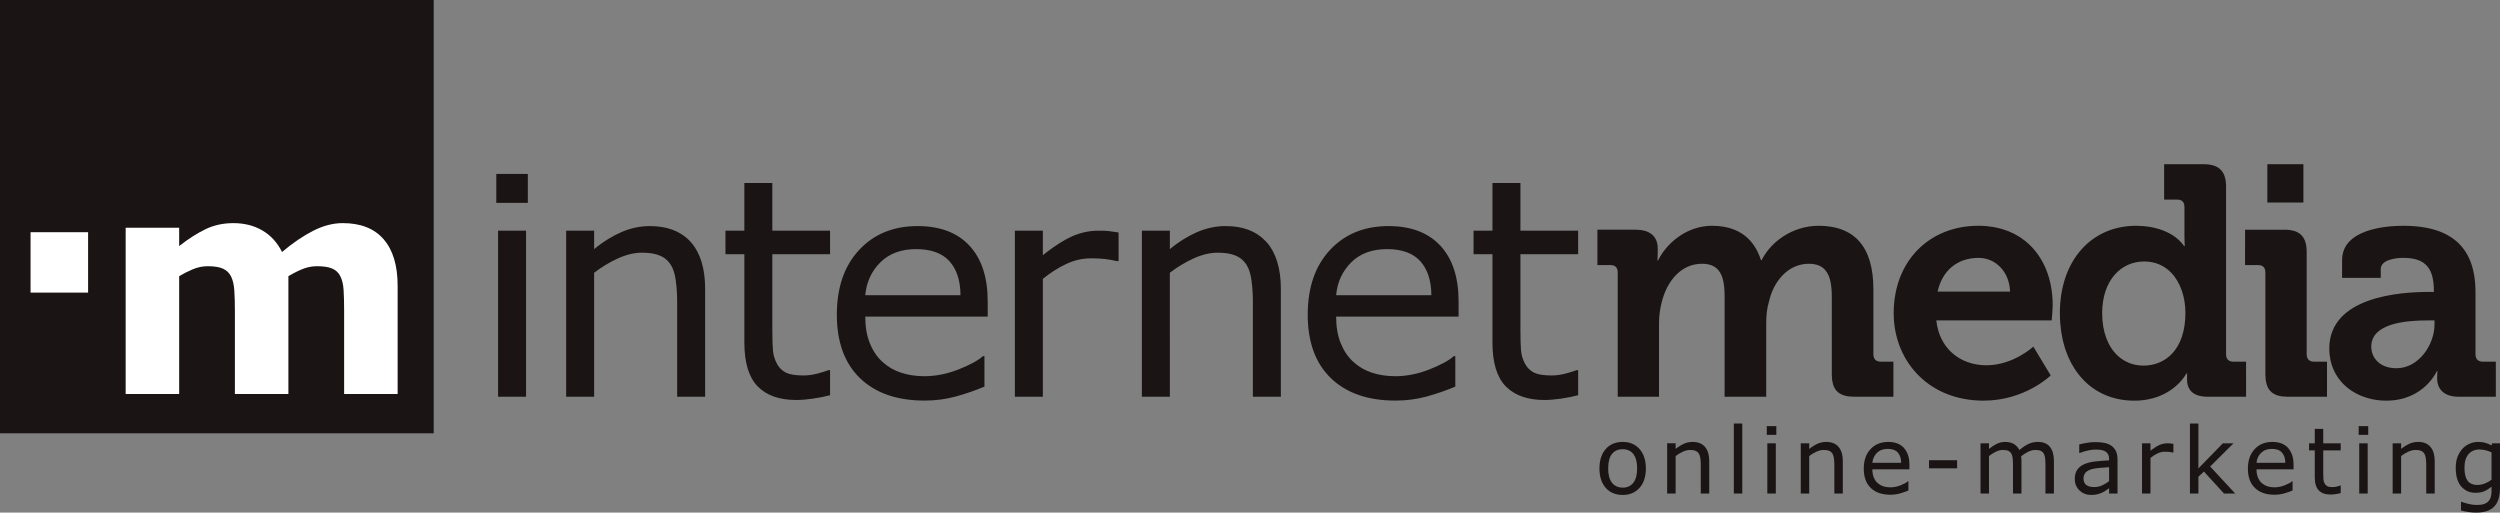 <svg xmlns="http://www.w3.org/2000/svg" xml:space="preserve" viewBox="0 0 650.755 133.424"><rect x="0" y="0" width="650.755" height="133.424" fill="#808080" stroke="none"/><path fill="#1B1414" d="M0 0v112.792h112.894V0H0z"/><path fill="#fff" d="M7.954 60.444h14.977v15.723H7.954zM103.504 102.556H89.577V80.935c0-2.133-.045-3.93-.135-5.395-.09-1.465-.366-2.66-.83-3.584-.437-.926-1.132-1.6-2.083-2.023-.952-.426-2.289-.637-4.012-.637-1.158 0-2.29.199-3.395.598s-2.457 1.061-4.051 1.984v30.678H61.144V80.935c0-2.105-.051-3.898-.154-5.375-.103-1.479-.385-2.68-.848-3.604-.463-.926-1.164-1.6-2.103-2.023-.939-.426-2.256-.637-3.955-.637-1.363 0-2.688.277-3.973.828-1.287.553-2.444 1.137-3.472 1.754v30.678H32.711v-43.28h13.927v4.778c2.389-1.876 4.675-3.339 6.859-4.394 2.184-1.053 4.598-1.58 7.244-1.58 2.852 0 5.369.636 7.552 1.908 2.183 1.271 3.89 3.141 5.125 5.606 2.772-2.337 5.469-4.175 8.089-5.511 2.619-1.336 5.188-2.004 7.705-2.004 4.674 0 8.225 1.4 10.651 4.201 2.427 2.8 3.642 6.834 3.642 12.102v28.174z"/><g fill="#1B1414"><path d="M581.39 115.395h-.001l.001-.001h-2.778l-5.797 5.961v.001l-.566.583v-11.686h-2.203V128.473h2.203v-4.368l1.43-1.359 5.25 5.727h2.906l-6.527-7.037zM550.371 116.768l.002.002c-.001-.001-.002-.002-.003-.004-.043-.055-.092-.104-.138-.157-.165-.191-.343-.372-.552-.523-.5-.367-1.092-.627-1.775-.779s-1.486-.229-2.408-.229c-.789 0-1.59.07-2.402.211-.814.141-1.434.27-1.863.387v2.235h.117c.756-.287 1.492-.508 2.203-.66s1.355-.229 1.934-.229c.477 0 .934.031 1.371.094s.813.184 1.125.363c.328.188.58.445.756.771.176.328.264.742.264 1.242v.339c-1.281.063-2.48.156-3.598.281s-2.074.361-2.871.713c-.789.352-1.398.834-1.822 1.447-.428.611-.641 1.414-.641 2.404v.001c0 1.211.41 2.205 1.232 2.986.82.781 1.82 1.17 3 1.17.641 0 1.199-.059 1.676-.18s.898-.271 1.266-.451c.313-.141.635-.33.967-.568s.596-.422.791-.557V128.472h2.191v-8.875c0-.844-.129-1.549-.387-2.119-.118-.261-.268-.494-.435-.71zm-8.028 7.759c0-.664.197-1.186.588-1.564.391-.377.902-.658 1.535-.836.531-.148 1.252-.262 2.162-.34s1.701-.137 2.373-.176V125.251c-.547.422-1.141.783-1.781 1.084-.641.299-1.348.449-2.121.449-.067 0-.126-.007-.19-.01-.136-.004-.271-.008-.396-.021-.138-.016-.265-.039-.389-.064-.036-.008-.075-.013-.11-.021-.146-.035-.281-.077-.407-.128-.004-.002-.008-.003-.012-.005-.131-.054-.253-.115-.363-.186.001.001.002.002.002.003-.069-.045-.146-.083-.208-.135-.457-.377-.683-.942-.683-1.69zM492.853 94.711v-.565h-3.328c-.193 0-.369-.023-.535-.06-.031-.007-.061-.015-.091-.022-.154-.042-.299-.094-.427-.165-.53-.297-.824-.852-.824-1.628V75.308c0-5.685-1.291-9.804-3.7-12.511s0 0-.001 0c-1.806-2.028-4.241-3.261-7.235-3.762-.031-.005-.06-.014-.092-.019-.427-.069-.872-.116-1.321-.155-.083-.007-.161-.022-.245-.029-.536-.04-1.088-.061-1.655-.061-.429 0-.852.017-1.27.049-.155.012-.305.036-.458.052-.261.027-.523.05-.779.089-.186.028-.366.069-.549.104-.218.041-.438.076-.651.125-.203.046-.4.105-.6.159-.188.05-.377.095-.562.151-.218.066-.429.145-.643.22-.158.055-.319.105-.475.165-.229.088-.452.188-.676.285-.132.057-.267.109-.396.17-.241.112-.475.234-.709.356-.104.054-.212.104-.314.161-.249.136-.49.283-.729.43-.081.049-.164.095-.244.146-.253.161-.497.331-.738.503-.061.042-.123.082-.182.125-.255.186-.5.38-.741.577-.04.033-.083.064-.123.098-.251.209-.492.426-.728.646-.026.024-.054.047-.08.072-.242.23-.475.466-.699.707-.016.017-.032.032-.048.049-.229.248-.449.501-.659.758-.008.01-.018.02-.025.03-.213.261-.413.526-.604.794-.005.008-.011.015-.017.022-.191.271-.37.544-.539.82-.004.006-.009.013-.013.02-.167.273-.32.549-.465.827-.004.008-.01.017-.014.025-.037.073-.081.144-.116.216h-.172c-.97-3.037-2.581-5.317-4.813-6.819-.006-.004-.013-.008-.019-.012-.322-.216-.659-.415-1.008-.598-.044-.023-.088-.046-.133-.069-.351-.179-.711-.344-1.088-.489-.013-.005-.024-.011-.037-.016-.399-.153-.812-.288-1.239-.404-.036-.01-.075-.017-.112-.026-.362-.095-.737-.176-1.12-.245-.119-.021-.24-.041-.362-.059-.322-.05-.653-.09-.99-.122-.129-.012-.256-.027-.388-.036-.457-.033-.922-.055-1.404-.055-.413 0-.818.019-1.219.053-.136.012-.267.033-.4.048-.263.03-.524.059-.781.102-.156.026-.309.062-.463.093-.228.046-.456.091-.679.147-.162.041-.319.089-.479.135-.208.06-.416.12-.619.188-.163.055-.322.116-.482.175-.192.072-.384.145-.571.224-.161.068-.319.14-.478.213-.179.083-.355.166-.53.254-.158.081-.314.164-.469.249-.165.09-.327.183-.487.278-.155.093-.31.187-.461.285-.15.096-.298.195-.443.295-.152.104-.304.21-.451.319-.136.1-.267.202-.398.305-.149.117-.299.234-.443.355-.118.099-.23.2-.345.301-.149.131-.298.262-.44.397-.097.092-.189.186-.283.279-.15.149-.301.297-.443.449-.069.074-.134.15-.201.225-.158.175-.316.35-.465.527-.007.008-.013.016-.02.024-.598.72-1.113 1.461-1.539 2.199l-.012.018c-.173.3-.334.599-.477.896h-.17s.086-.938.086-1.875v-1.279c0-1.687-.589-2.97-1.737-3.799-.06-.043-.121-.085-.184-.125-.186-.12-.382-.229-.595-.326-.158-.073-.322-.141-.496-.202-.117-.04-.235-.08-.359-.114-.284-.08-.586-.144-.907-.19-.082-.012-.167-.02-.251-.029-.375-.044-.766-.073-1.189-.073h-9.982v9.206H419.22c.783 0 1.341.263 1.636.801.07.129.122.276.163.436.007.027.014.054.02.083.036.168.059.351.059.556v32.393h10.75V84.173c0-1.961.258-3.752.684-5.455 1.365-5.543 5.033-10.061 10.496-10.061 2.055 0 3.397.632 4.278 1.676.166.197.315.409.45.635.004.008.009.015.013.022.534.903.829 2.021.985 3.268.006.049.012.1.017.149.029.249.053.503.071.761.006.077.012.153.017.231.015.244.026.492.034.743.003.078.007.155.009.234.008.321.013.646.013.976v25.914h10.836V84.173c0-2.047.172-3.836.684-5.541 1.193-5.457 5.033-9.975 10.41-9.975 2.063 0 3.431.639 4.335 1.724-.002-.002-.003-.004-.005-.006.652.779 1.063 1.792 1.311 2.975.001.006.002.011.003.017.057.271.103.555.144.844.007.052.014.104.021.158.031.245.058.497.079.754.006.076.013.151.019.229.018.247.03.499.041.754.003.081.008.159.011.241.01.33.016.665.016 1.007V97.47c0 .451.028.865.072 1.258.008.08.014.163.024.241.045.321.109.619.187.9.036.137.074.271.118.399.075.213.16.415.257.604.083.165.177.318.276.465.01.014.021.026.031.04.204.293.445.548.72.77.001 0 .001.001.002.001v-.001c.938.753 2.272 1.12 4.115 1.12h10.238v-8.556zM589.443 69.802c.069.128.121.274.161.433.007.028.015.055.02.084.036.168.059.351.059.556V97.47c0 .45.028.863.071 1.255.009.082.016.168.026.247.044.32.107.617.185.898.036.139.076.274.12.404.074.212.158.414.254.602.083.167.179.321.279.47.011.017.023.031.035.047.203.292.443.547.718.767.926.743 2.235 1.107 4.03 1.107h10.324V94.146h-3.414c-.193 0-.369-.023-.535-.06-.031-.007-.061-.015-.091-.022-.154-.042-.299-.094-.427-.165-.53-.297-.824-.852-.824-1.628V65.589c0-2.358-.611-3.929-1.916-4.839-.004-.003-.008-.006-.013-.009-.142-.098-.291-.19-.45-.273-.188-.099-.387-.188-.599-.265-.122-.043-.251-.081-.382-.117-.279-.08-.573-.147-.892-.193-.072-.01-.15-.016-.225-.024-.388-.046-.796-.075-1.241-.075h-10.324V69h3.412c.787-.001 1.345.263 1.639.802zM599.581 52.718v-9.974h-9.385v9.974h.568zM177.434 60.984c-.013-.009-.027-.016-.041-.025-.348-.222-.708-.429-1.085-.616-.04-.02-.083-.037-.123-.057-.355-.171-.718-.331-1.097-.472-.082-.03-.168-.054-.251-.083-.348-.121-.699-.237-1.067-.333-.144-.038-.297-.064-.444-.098-.321-.074-.64-.149-.976-.204-.248-.041-.509-.063-.764-.094-.255-.03-.502-.07-.765-.09-.532-.041-1.079-.063-1.644-.063-2.556 0-5.048.529-7.474 1.587-.57.249-1.136.522-1.697.818-.445.233-.885.493-1.325.754-.098.059-.197.11-.295.17-1.266.773-2.511 1.656-3.732 2.669v-4.798h-7.281v43.219h7.281V70.999c1.987-1.523 4.066-2.773 6.235-3.754s4.247-1.471 6.236-1.471c1.937 0 3.511.266 4.725.793.868.378 1.584.904 2.162 1.565-.006-.005-.011-.012-.018-.018.237.269.457.554.645.87.619.98 1.045 2.342 1.278 4.082.232 1.742.349 3.605.349 5.592v24.607h7.281V75.216c0-5.287-1.227-9.338-3.679-12.15-.713-.818-1.532-1.503-2.434-2.082zM201.038 60.048v-12.42h-7.281v12.42h-4.918v6.113h4.919V89.143c0 5.236 1.149 9.041 3.448 11.414 2.298 2.373 5.654 3.561 10.07 3.561 1.265 0 2.704-.117 4.318-.35 1.614-.232 3.105-.527 4.474-.889V96.34h-.387c-.569.232-1.499.521-2.789.871-1.292.348-2.531.521-3.718.521-2.04 0-3.557-.238-4.55-.715-.208-.101-.402-.22-.592-.345-.173-.117-.338-.245-.497-.381-.491-.418-.916-.923-1.254-1.54-.62-1.107-.982-2.301-1.085-3.578-.104-1.275-.155-3.049-.155-5.32V66.161h15.028V60.048H201.038zM329.287 62.617l.002.002c-.002-.002-.004-.003-.005-.005-.302-.309-.617-.6-.948-.871-.005-.003-.009-.007-.014-.011-.328-.268-.669-.518-1.026-.748-.017-.01-.033-.02-.05-.03-.347-.22-.704-.426-1.078-.611-.041-.021-.084-.038-.125-.058-.354-.171-.716-.331-1.094-.471-.082-.03-.168-.055-.251-.083-.348-.121-.699-.237-1.067-.333-.143-.038-.294-.063-.44-.097-.322-.074-.644-.149-.98-.205-.245-.04-.502-.063-.754-.093-.258-.031-.508-.071-.774-.091-.532-.041-1.079-.063-1.643-.063-2.556 0-5.048.529-7.475 1.587-.57.249-1.136.522-1.697.818-.445.233-.885.493-1.325.754-.098.059-.198.11-.295.17-1.266.773-2.511 1.656-3.732 2.669v-4.798h-7.281v43.219h7.281V70.999c1.988-1.523 4.066-2.773 6.235-3.754s4.247-1.471 6.236-1.471c1.937 0 3.511.266 4.725.793.868.378 1.584.904 2.162 1.566-.006-.006-.012-.013-.018-.019.237.269.457.554.645.87.62.98 1.046 2.342 1.278 4.082.232 1.742.349 3.605.349 5.592v24.607h7.281V75.216c0-5.287-1.227-9.338-3.68-12.15-.14-.16-.296-.298-.442-.449zM395.769 60.048v-12.42h-7.281v12.42h-4.918v6.113h4.918V89.143c0 5.236 1.15 9.041 3.449 11.414.12.124.256.231.381.35-.001-.001-.002-.002-.002-.003 2.281 2.133 5.505 3.214 9.689 3.214 1.266 0 2.705-.117 4.318-.35s3.105-.527 4.473-.889V96.34h-.387c-.568.232-1.498.521-2.789.871-1.291.348-2.529.521-3.717.521-2.041 0-3.559-.238-4.551-.715-.208-.1-.4-.219-.59-.343-.174-.118-.34-.247-.5-.384-.49-.418-.915-.923-1.254-1.539-.619-1.107-.98-2.301-1.084-3.578-.104-1.275-.156-3.049-.156-5.32V66.161h15.027V60.048h-15.026zM460.04 115.395v13.078h2.203V115.394h-2.203zM426.809 116.926c-.011-.013-.018-.027-.028-.04-1.094-1.238-2.559-1.855-4.395-1.855-1.852 0-3.322.617-4.412 1.855-1.09 1.236-1.635 2.922-1.635 5.053v.001c0 2.131.545 3.813 1.635 5.045 1.09 1.234 2.561 1.85 4.412 1.85 1.836 0 3.301-.615 4.395-1.85 1.094-1.232 1.643-2.914 1.643-5.045-.001-2.111-.543-3.782-1.615-5.014zm-7.201 8.742c-.664-.848-.996-2.09-.996-3.729 0-1.693.33-2.953.99-3.775.66-.824 1.588-1.236 2.783-1.236 1.18 0 2.102.412 2.766 1.236.038.047.064.11.101.161.123.172.243.349.341.554.013.027.02.061.032.088.106.237.202.49.275.771.021.076.027.167.045.246.055.247.109.495.141.772.041.368.062.762.062 1.184 0 1.653-.334 2.899-1.002 3.739s-1.588 1.258-2.76 1.258c-.014 0-.026-.003-.04-.003-.246-.002-.478-.027-.701-.065-.084-.015-.164-.036-.244-.056-.152-.037-.299-.085-.439-.141-.08-.032-.162-.062-.238-.1-.179-.088-.349-.19-.508-.312-.011-.009-.023-.014-.034-.022l.003.003c-.21-.163-.404-.352-.577-.573zM478.674 116.451c-.036-.046-.063-.102-.101-.146-.742-.85-1.82-1.275-3.234-1.275-.773 0-1.527.16-2.262.48-.29.126-.574.282-.855.453-.235.137-.466.296-.695.46-.006.003-.011.006-.016.01v.001c-.189.136-.381.257-.566.411v-1.452h-2.203V128.472h2.203v-9.766c.602-.459 1.23-.84 1.887-1.135.656-.297 1.285-.445 1.887-.445.586 0 1.063.08 1.43.24s.648.402.844.732c.045.072.076.172.115.257.041.093.09.173.124.281.063.204.112.436.147.696.07.527.105 1.09.105 1.691v7.447h2.203v-8.488c0-1.521-.346-2.69-1.015-3.535 0 .003.001.003.002.004zM459.899 113.204h2.485v-2.283h-2.485zM451.317 128.472v.001h2.204V110.253h-2.204zM443.902 116.451c-.036-.046-.063-.102-.101-.146-.742-.85-1.82-1.275-3.234-1.275-.773 0-1.527.16-2.262.48-.29.127-.574.282-.856.454-.235.137-.467.296-.696.46-.006.003-.011.006-.016.01v.001c-.189.136-.381.257-.566.41v-1.452h-2.203V128.472h2.203v-9.766c.604-.459 1.232-.84 1.887-1.135.658-.297 1.287-.445 1.889-.445.586 0 1.063.08 1.43.24s.648.402.844.732c.045.072.076.172.115.257.041.093.09.173.124.281.063.204.112.436.147.696.07.527.105 1.09.105 1.691v7.447h2.203v-8.488c0-1.521-.346-2.69-1.015-3.535 0 .003.001.003.002.004zM632.744 116.451c-.036-.046-.063-.102-.101-.146-.742-.85-1.82-1.275-3.234-1.275-.773 0-1.527.16-2.262.48-.29.126-.574.282-.855.453-.235.137-.466.296-.695.46-.006.003-.011.006-.016.01v.001c-.189.136-.381.257-.566.411v-1.452h-2.203V128.472h2.203v-9.766c.6-.459 1.23-.84 1.887-1.135.656-.297 1.285-.445 1.887-.445.586 0 1.063.08 1.43.24s.648.402.844.732c.045.072.076.172.115.257.041.093.09.173.124.281.063.204.112.436.147.696.07.527.105 1.09.105 1.691v7.447h2.203v-8.488c0-1.521-.346-2.69-1.015-3.535 0 .003.001.003.002.004zM564.134 115.394c-.693 0-1.375.146-2.043.438-.01.004-.021.012-.03.017-.225.1-.463.229-.71.374-.056.033-.111.065-.168.101-.266.163-.541.348-.832.562-.003.003-.006.004-.01.007v.001c-.185.136-.372.278-.566.435v-1.932h-2.203V128.476h2.203v-9.285c.586-.477 1.197-.865 1.83-1.164.633-.301 1.289-.451 1.969-.451.42 0 .785.018 1.096.053.309.035.627.092.955.17h.117v-2.26c-.344-.055-.602-.092-.773-.111s-.45-.034-.835-.034zM533.633 116.364c-.007-.009-.012-.021-.019-.029-.684-.869-1.744-1.305-3.182-1.305-.836 0-1.621.166-2.355.498-.179.081-.363.176-.551.281-.094.053-.191.117-.287.175-.091.056-.179.106-.271.167-.161.106-.328.226-.496.349-.028.021-.056.039-.084.06-.178.132-.359.276-.543.427-.021.017-.039.029-.059.046v.001c-.049.04-.097.075-.146.117-.125-.272-.283-.514-.462-.737h.001c0-.001-.001-.001-.002-.002-.119-.149-.249-.289-.393-.417-.014-.013-.026-.026-.04-.038-.144-.124-.296-.238-.462-.341-.012-.007-.02-.016-.031-.022-.621-.375-1.377-.563-2.268-.563-.773 0-1.502.16-2.186.48-.27.126-.539.281-.809.451-.225.137-.448.294-.673.458-.004.002-.007.004-.011.007v.001c-.188.138-.377.261-.566.418v-1.452h-2.203V128.473h2.203v-9.766c.604-.459 1.207-.84 1.813-1.135.605-.297 1.207-.445 1.811-.445.633 0 1.117.084 1.453.252s.594.418.773.756c.164.311.271.727.322 1.246s.076 1.066.076 1.645v7.447h2.203V120.1c0-.232-.008-.469-.023-.707s-.035-.447-.059-.627c.617-.475 1.234-.869 1.852-1.176.617-.309 1.234-.463 1.852-.463.633 0 1.117.086 1.455.258.334.172.592.426.771.76.164.313.271.73.322 1.254s.076 1.064.076 1.627v7.447h2.203v-8.488c.002-1.548-.334-2.753-1.005-3.621zM605.31 115.395h-.566v-3.76h-2.203v3.76h-1.488V117.246h1.488v6.955c0 1.584.348 2.734 1.043 3.453s1.711 1.078 3.047 1.078c.383 0 .818-.035 1.307-.105s.939-.16 1.354-.27V126.377h-.117c-.172.068-.453.158-.844.264s-.766.156-1.125.156c-.617 0-1.076-.07-1.377-.217-.042-.02-.072-.054-.111-.077.001.001.002.002.002.003-.245-.144-.451-.338-.6-.608-.188-.336-.297-.697-.328-1.084-.031-.385-.047-.922-.047-1.609v-5.959h4.547V115.396l-3.982-.001zM613.97 113.204h2.484v-2.283h-2.484zM595.745 116.798c-.059-.071-.102-.155-.164-.223-.957-1.029-2.32-1.545-4.084-1.545-1.906 0-3.445.629-4.613 1.885s-1.752 2.955-1.752 5.092v.001c0 2.164.609 3.832 1.828 5.008 1.219 1.174 2.914 1.762 5.088 1.762.852 0 1.664-.107 2.438-.316.773-.211 1.531-.473 2.273-.785V125.275h-.117c-.383.344-1.025.693-1.928 1.049-.902.354-1.799.531-2.689.531-.672 0-1.289-.094-1.848-.279-.092-.031-.17-.078-.257-.115-.139-.057-.276-.112-.405-.182-.201-.115-.391-.245-.569-.388.001.001.002.002.002.003-.07-.057-.151-.1-.218-.161-.42-.383-.754-.871-.996-1.471-.242-.596-.363-1.297-.363-2.1h9.646v-1.195c0-1.774-.436-3.153-1.273-4.171-.001.001 0 .001.001.002zm-7.185 1.091c.701-.695 1.639-1.043 2.82-1.043 1.17 0 2.045.316 2.619.949.061.066.105.148.159.221.112.149.212.312.299.485.005.01.009.021.014.031.08.166.149.343.206.531.017.058.027.121.041.181.039.152.076.305.1.47.032.24.053.491.055.76h-6.838v.001h-.664c.095-1.03.489-1.893 1.189-2.586zM614.11 115.395v13.078h2.203V115.394h-2.203zM648.692 115.394l-.141.561c-.57-.313-1.113-.543-1.623-.695-.512-.152-1.148-.229-1.906-.229-.717 0-1.441.154-2.168.463s-1.344.74-1.852 1.293c-.547.594-.979 1.299-1.295 2.113-.316.816-.475 1.785-.475 2.91v.001c0 2.053.459 3.643 1.377 4.77.004.004.008.007.012.012.165.2.35.364.535.529.847.754 1.896 1.152 3.176 1.152.938 0 1.707-.131 2.314-.393.605-.262 1.24-.658 1.904-1.189v1.195c0 .531-.059 1.01-.176 1.439s-.313.797-.586 1.102c-.273.32-.656.568-1.148.75-.492.178-1.113.268-1.865.268-.781 0-1.563-.104-2.344-.311-.781-.205-1.352-.379-1.711-.52h-.117V132.864c.641.18 1.291.316 1.951.414s1.338.146 2.033.146c2.096 0 3.646-.518 4.654-1.557 1.008-1.037 1.512-2.666 1.512-4.883v-11.59h-2.061zm-6.412 9.706c-.516-.756-.773-1.869-.773-3.336 0-1.545.348-2.725 1.043-3.537.695-.811 1.648-1.217 2.861-1.217.5 0 1 .057 1.506.17.504.113 1.049.303 1.635.568v7.128c-.539.414-1.131.744-1.775.99-.646.246-1.289.369-1.93.369-.015 0-.026-.002-.041-.003-.235-.001-.453-.024-.661-.056-.1-.017-.195-.036-.288-.059-.104-.024-.2-.058-.297-.09-.26-.092-.5-.206-.706-.357l.003.003c-.22-.159-.419-.343-.577-.573zM502.126 119.785V121.904h7.312V119.784h-7.312zM495.752 116.798c-.058-.071-.101-.155-.163-.223-.957-1.029-2.318-1.545-4.084-1.545-1.908 0-3.445.629-4.613 1.885s-1.752 2.955-1.752 5.092v.001c0 2.164.609 3.832 1.828 5.008 1.219 1.174 2.916 1.762 5.086 1.762.852 0 1.666-.107 2.439-.316.773-.211 1.531-.473 2.273-.785V125.275h-.117c-.383.344-1.025.693-1.928 1.049-.902.354-1.799.531-2.689.531-.674 0-1.289-.094-1.846-.279-.084-.028-.155-.072-.235-.105-.148-.059-.295-.119-.431-.193-.201-.114-.391-.244-.569-.387l.001.001c-.069-.055-.149-.098-.215-.158-.422-.383-.754-.871-.996-1.471-.242-.596-.363-1.297-.363-2.1h9.646v-1.195c0-1.775-.435-3.154-1.272-4.17zm-7.185 1.091c.699-.695 1.641-1.043 2.818-1.043 1.174 0 2.047.316 2.621.949.06.065.104.146.157.217.113.151.214.314.301.489.004.009.007.018.012.026.081.168.151.347.208.537.017.056.026.118.041.176.038.153.076.308.1.474.032.24.053.491.055.76h-6.839v.001h-.663c.094-1.03.49-1.893 1.189-2.586zM580.792 94.086c-.031-.007-.061-.015-.091-.022-.156-.042-.303-.095-.432-.167-.528-.297-.819-.852-.819-1.626v-43.73c0-1.804-.386-3.136-1.151-4.08l-.001-.001c-.229-.282-.491-.529-.792-.738-.008-.006-.015-.012-.023-.018-.148-.102-.304-.198-.47-.283-.188-.098-.389-.185-.6-.261-.128-.045-.263-.085-.399-.123-.279-.079-.574-.146-.892-.192-.076-.011-.157-.017-.235-.025-.389-.046-.796-.075-1.239-.075h-10.324v9.206h3.412c.783 0 1.341.263 1.636.801.07.128.122.276.163.436.007.027.014.054.02.083.036.169.059.351.059.556V61.5c0 1.448.086 2.557.086 2.557H568.53s-.487-.822-1.644-1.816c-.083-.071-.168-.142-.257-.214-.08-.065-.159-.128-.245-.194-.148-.114-.308-.229-.474-.345-.041-.028-.076-.056-.117-.083-.214-.145-.446-.288-.688-.43-.069-.04-.141-.08-.211-.12-.205-.115-.421-.229-.646-.34-.066-.033-.129-.066-.197-.098-.296-.141-.606-.278-.937-.408-.034-.014-.072-.026-.107-.04-.295-.114-.605-.221-.929-.323-.093-.029-.187-.057-.281-.085-.32-.095-.654-.184-1.002-.264-.061-.014-.116-.03-.177-.043-.406-.09-.833-.168-1.277-.235-.103-.016-.21-.027-.314-.042-.355-.048-.722-.087-1.101-.119-.136-.011-.271-.022-.409-.032-.492-.031-.998-.053-1.531-.053-11.521 0-19.797 8.949-19.797 22.76 0 .768.031 1.517.08 2.256.008.112.013.227.021.338.053.691.129 1.368.224 2.033.021.144.042.286.064.429.102.644.22 1.276.359 1.894.032.14.068.277.103.416.141.575.295 1.141.469 1.689.042.134.086.266.131.397.167.5.351.985.546 1.462.068.169.135.339.207.505.21.48.437.945.675 1.399.102.194.206.387.313.576.239.425.488.839.752 1.238.127.192.261.376.394.563.208.293.424.578.646.856.202.252.41.498.623.737.217.245.439.482.668.714.17.171.338.345.514.509 3.244 3.022 7.523 4.746 12.581 4.746 9.984 0 13.566-7.074 13.566-7.074h.172v1.619c0 .339.027.665.081.978.002.011.005.021.007.032.054.304.136.594.245.867.003.008.007.015.01.022.113.276.257.534.432.773.002.003.004.005.006.008.178.241.389.461.636.658 0 .001.001.002.002.003 0 0 0-.001-.001-.001.858.687 2.14 1.093 3.958 1.093h9.984V94.147h-3.328c-.196-.001-.372-.025-.537-.061zm-15.271-22.733c-.093-.09-.174-.191-.27-.278.089.093.184.18.27.278zM547.196 81.53c0-8.609 4.947-13.469 10.922-13.469 3.016 0 5.373 1.16 7.109 2.988 1.204 1.269 2.104 2.862 2.71 4.622.021.063.041.128.062.191.117.354.222.717.314 1.084.028.11.055.223.081.334.075.326.141.657.197.991.023.134.048.269.068.403.049.33.085.663.116.996.012.131.029.26.039.391.033.459.053.92.053 1.382 0 9.633-5.291 13.725-10.922 13.725-.366 0-.723-.022-1.075-.057-.132-.014-.261-.035-.391-.054-.211-.028-.42-.062-.626-.103-.162-.033-.323-.071-.482-.112-.156-.039-.31-.084-.462-.131-.185-.058-.37-.116-.55-.185-.095-.035-.187-.077-.28-.115-1.038-.433-1.986-1.038-2.82-1.81-2.546-2.352-4.063-6.204-4.063-11.071zM635.933 102.076c.889.733 2.191 1.19 4.006 1.19h9.729V94.145h-3.412c-.194 0-.37-.023-.536-.06-.031-.007-.061-.015-.09-.022-.157-.042-.306-.096-.436-.169-.526-.297-.817-.852-.817-1.624V76.075c0-6.401-1.852-11.875-7.26-14.868h-.001c-.254-.141-.516-.276-.785-.405-.009-.004-.019-.008-.027-.012-.262-.125-.53-.246-.809-.36-.017-.007-.034-.013-.051-.02-.271-.111-.548-.217-.833-.317-.032-.011-.066-.021-.098-.032-.273-.094-.551-.185-.838-.27-.051-.015-.105-.027-.157-.042-.271-.078-.545-.153-.829-.222-.077-.019-.16-.034-.238-.052-.264-.061-.528-.121-.802-.174-.101-.02-.207-.035-.309-.053-.26-.047-.519-.094-.787-.135-.136-.021-.279-.035-.418-.054-.242-.033-.481-.067-.73-.094-.2-.022-.41-.037-.615-.055-.197-.018-.391-.039-.593-.053-.233-.016-.477-.025-.716-.037-.185-.009-.364-.022-.552-.028-.432-.015-.873-.022-1.324-.022-4.521 0-15.955.852-15.955 8.949v4.604H619.718v-2.301c0-2.387 3.84-2.898 5.801-2.898 2.926 0 4.988.649 6.293 2.167.145.169.281.35.407.541.001 0 .001.001.001.001.126.19.243.392.351.604.003.006.006.013.009.02.104.207.199.424.286.652.007.02.014.041.021.061.081.218.155.445.221.684.012.043.021.09.032.134.058.221.11.447.155.686.016.082.026.171.04.255.035.211.069.423.096.646.017.15.026.312.04.468.015.173.032.341.042.521.019.348.028.708.028 1.084v.342h-1.365c-7.082 0-25.854 1.107-25.854 14.746 0 .522.028 1.029.078 1.522.021.203.06.395.088.593.04.28.076.563.133.833.052.253.122.493.188.737.053.197.101.398.162.59.089.279.194.547.301.814.055.139.106.279.166.415.13.296.274.58.425.861.049.09.095.182.146.271.174.306.361.6.559.887.035.05.069.101.104.151.22.309.452.604.697.891.017.019.033.038.05.057 2.79 3.208 7.144 4.931 11.75 4.931 9.813 0 13.141-7.67 13.141-7.67h.172s-.086.766-.086 1.875c0 .169.008.335.021.5.004.045.011.088.016.132.013.121.027.242.048.361.008.045.02.09.028.135.023.117.05.233.081.347.012.041.024.08.037.12.036.117.075.233.12.347l.042.099c.051.119.106.235.168.35.014.025.028.051.042.076.068.119.142.235.222.349.013.018.025.035.038.053.088.119.183.233.284.344.01.011.019.021.028.031.11.117.23.229.358.337.001-.002.003 0 .004.001s.001 0 0 0zm-18.69-11.85c0-6.053 8.959-6.82 14.59-6.82h1.877v1.023c0 5.283-4.096 11.422-9.898 11.422-.27 0-.529-.011-.781-.03-.108-.009-.21-.024-.315-.037-.137-.015-.276-.028-.408-.049-.139-.022-.271-.053-.403-.081-.088-.02-.179-.035-.264-.057-.153-.038-.3-.084-.445-.13-.056-.019-.114-.034-.17-.054-.161-.056-.315-.118-.467-.185-.031-.014-.063-.025-.094-.04-.165-.074-.322-.155-.474-.241l-.039-.021c-.161-.093-.315-.191-.462-.295-.002-.002-.004-.003-.005-.004-.15-.107-.294-.22-.429-.338l.002.002c-1.214-1.059-1.815-2.536-1.815-4.065zM499.646 97.966c4.022 3.896 9.705 6.322 16.665 6.322 10.836 0 17.492-6.563 17.492-6.563l-4.104-6.805-.42-.695s-5.205 4.857-12.201 4.857c-.428 0-.851-.019-1.27-.053-.104-.009-.205-.025-.309-.036-.317-.032-.633-.068-.943-.12-.098-.017-.193-.04-.29-.059-.316-.06-.63-.124-.938-.204-.077-.021-.152-.046-.229-.066-.325-.092-.648-.19-.963-.305-.054-.02-.106-.042-.161-.063-.335-.127-.666-.265-.987-.418-.032-.016-.063-.032-.096-.048-.34-.166-.673-.345-.994-.54-.016-.01-.031-.02-.047-.029-.336-.206-.661-.427-.975-.665-.006-.004-.011-.008-.016-.011-.32-.244-.628-.504-.923-.78-2.079-1.948-3.518-4.713-3.915-8.281h30.035s.256-2.729.256-4.006c0-6.838-2.428-12.814-6.997-16.554l-.081-.066c-.405-.328-.827-.637-1.266-.928-.069-.046-.141-.091-.211-.136-.408-.263-.829-.512-1.267-.742-.121-.064-.248-.124-.372-.186-.403-.2-.813-.393-1.239-.564-.186-.076-.38-.141-.571-.211-.387-.141-.773-.281-1.178-.399-.267-.078-.546-.139-.819-.207-.355-.087-.705-.18-1.072-.249-.38-.072-.776-.118-1.17-.169-.288-.038-.567-.089-.863-.116-.706-.065-1.43-.101-2.177-.101-13.057 0-22.102 9.376-22.102 22.76 0 .792.038 1.576.11 2.351.003.023.006.047.009.07.072.752.18 1.494.319 2.224.006.034.015.068.021.103.141.721.314 1.431.52 2.126.01.033.021.066.03.1.209.696.449 1.378.72 2.044.011.028.023.055.034.083.276.671.584 1.326.921 1.963.011.019.021.037.03.056.345.645.72 1.27 1.125 1.875.007.009.013.019.02.027.411.611.854 1.201 1.326 1.768.004.004.007.008.011.012.476.569.981 1.114 1.518 1.634.002.001.003.003.004.004.001-.003.001-.004 0-.004zm15.386-30.842c2.289 0 4.346.959 5.829 2.597-.001-.002-.002-.004-.004-.005.522.575.974 1.235 1.338 1.967.003.005.005.01.007.015.118.237.227.482.325.734.014.034.024.07.037.104.086.226.166.455.236.691.023.082.041.168.063.251.052.196.104.392.146.594.03.15.05.307.074.461.022.144.051.285.068.432.035.307.06.619.07.938H504.362c1.198-5.455 5.123-8.779 10.67-8.779zM129.186 52.813h8.211v-7.544h-8.211zM129.651 103.267h7.281V60.048h-7.281zM238.862 58.849c-6.3 0-11.381 2.076-15.24 6.229-3.86 4.153-5.79 9.763-5.79 16.831 0 7.145 2.014 12.658 6.041 16.541 4.028 3.881 9.631 5.822 16.81 5.822 2.813 0 5.499-.35 8.056-1.045 2.556-.697 5.06-1.561 7.514-2.592v-7.931h-.388c-1.265 1.135-3.389 2.289-6.371 3.463s-5.945 1.76-8.889 1.76c-2.221 0-4.254-.309-6.1-.928-.458-.153-.899-.326-1.326-.518-.355-.16-.694-.341-1.027-.526-.064-.036-.134-.065-.197-.102-.772-.448-1.484-.972-2.139-1.563-.03-.027-.064-.051-.094-.078-1.394-1.262-2.492-2.881-3.292-4.855-.801-1.973-1.201-4.287-1.201-6.945h31.875v-3.945c0-6.27-1.582-11.105-4.744-14.51-3.163-3.405-7.662-5.108-13.498-5.108zm-9.701 9.441c2.311-2.297 5.415-3.443 9.314-3.443 3.873 0 6.759 1.045 8.657 3.133.027.03.05.064.077.095.921 1.041 1.617 2.291 2.085 3.751.007.021.012.044.019.065.108.345.207.699.29 1.066.016.07.025.147.041.219.068.323.133.65.183.992.026.179.039.369.06.553.028.246.061.486.079.741.032.446.05.906.053 1.379h-24.787c.307-3.406 1.617-6.256 3.929-8.551zM285.865 60.048c-2.297 0-4.55.484-6.758 1.451-.498.218-1.016.476-1.548.763-.026.014-.052.026-.079.041-.531.289-1.081.615-1.646.972-.024.015-.047.029-.072.044-.576.365-1.17.768-1.782 1.203-.011.008-.022.016-.033.023-.801.571-1.628 1.195-2.49 1.887V60.048h-7.281v43.219h7.281V72.583c1.937-1.572 3.95-2.855 6.042-3.85 2.092-.992 4.261-1.488 6.507-1.488 1.395 0 2.601.058 3.621.174 1.02.116 2.072.303 3.157.561h.387V60.514c-1.137-.18-1.988-.303-2.556-.367-.568-.066-1.485-.099-2.75-.099zM361.433 58.849c-6.301 0-11.381 2.076-15.24 6.229s-5.791 9.763-5.791 16.831c0 7.145 2.016 12.658 6.043 16.541 4.027 3.881 9.631 5.822 16.809 5.822 2.814 0 5.5-.35 8.057-1.045 2.557-.697 5.061-1.561 7.514-2.592V92.703h-.387c-1.268 1.135-3.391 2.289-6.373 3.463-2.98 1.174-5.945 1.76-8.889 1.76-2.221 0-4.254-.309-6.1-.928-.457-.153-.897-.326-1.324-.518-.364-.163-.712-.348-1.054-.54-.056-.03-.116-.056-.171-.087-.775-.45-1.489-.975-2.146-1.569-.028-.026-.06-.047-.088-.073-1.395-1.262-2.49-2.881-3.291-4.855-.801-1.973-1.201-4.287-1.201-6.945h31.875v-3.945c0-6.27-1.582-11.105-4.744-14.51-3.165-3.404-7.665-5.107-13.499-5.107zm-9.702 9.441c2.309-2.297 5.416-3.443 9.314-3.443 3.873 0 6.758 1.045 8.656 3.133.027.03.051.065.078.097.92 1.041 1.615 2.29 2.084 3.749.002.007.003.013.005.02.114.358.216.729.303 1.113.01.045.017.094.026.139.075.349.144.704.197 1.073.019.127.026.262.042.391.036.297.074.593.097.902.031.446.05.905.053 1.378H347.8c.31-3.407 1.621-6.257 3.931-8.552z"/></g></svg>